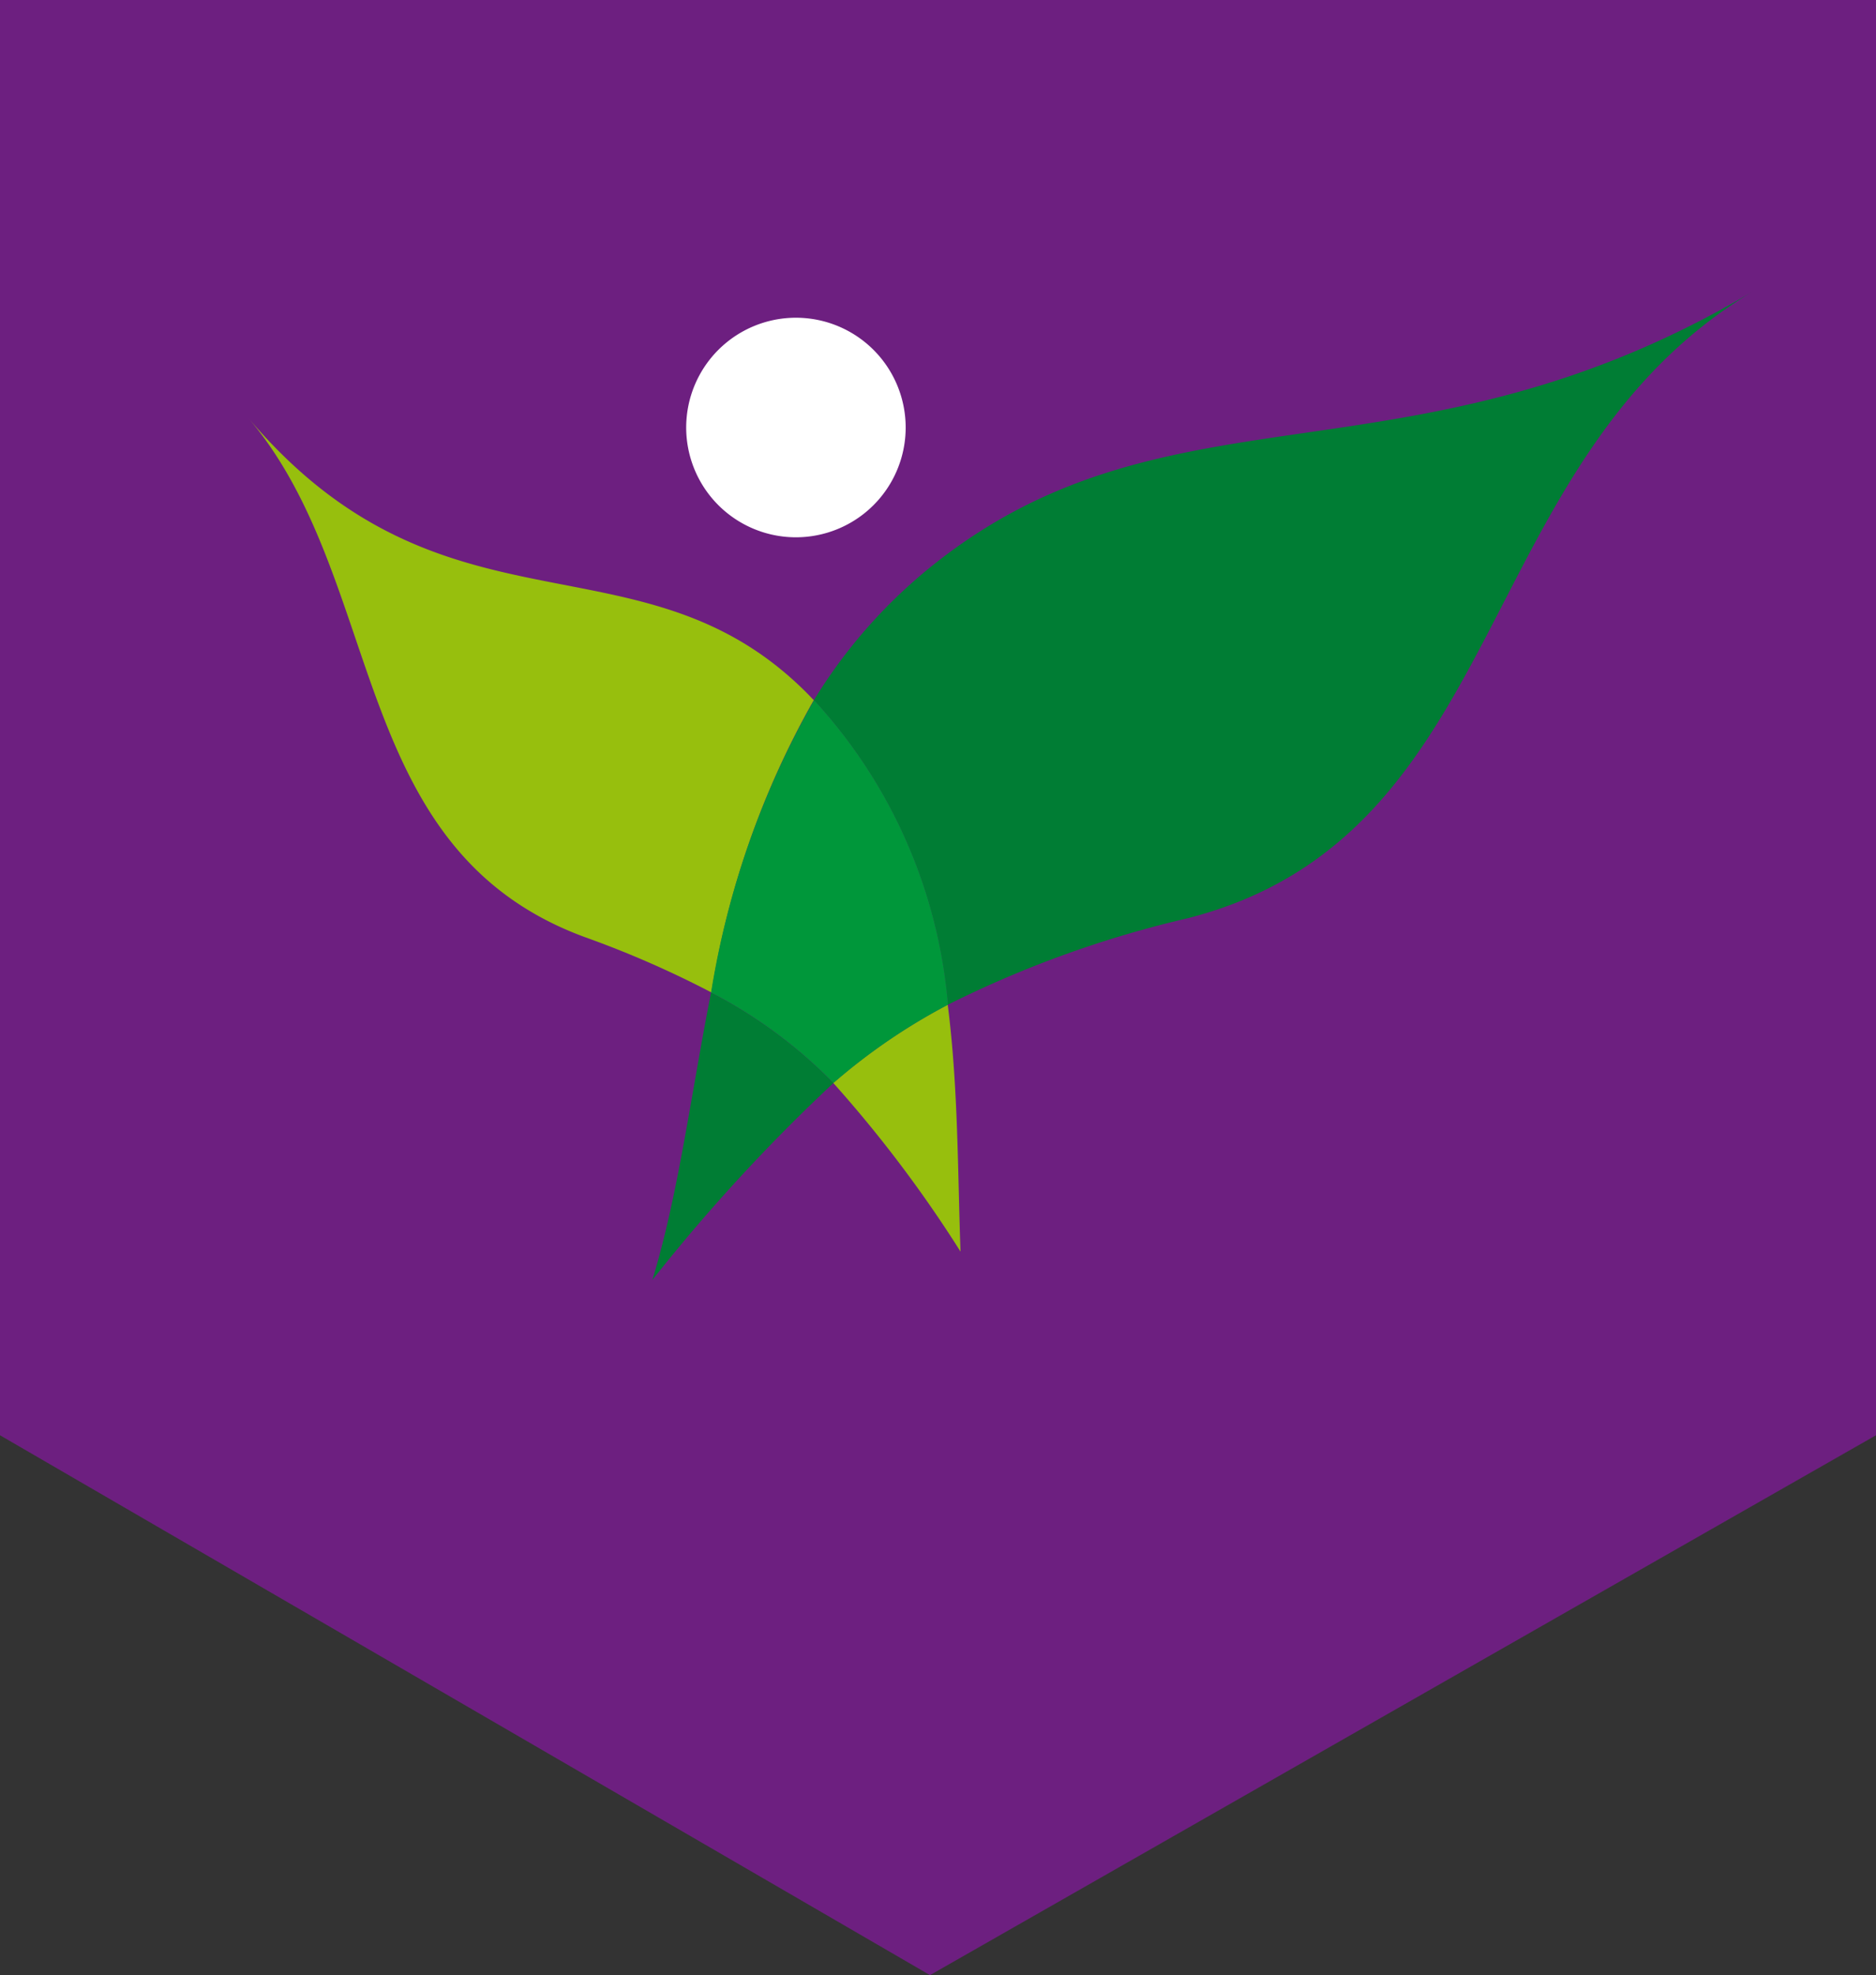 <svg xmlns="http://www.w3.org/2000/svg" width="26.224" height="27.6" viewBox="0 0 26.224 27.6">
  <rect x="0" y="0" width="26.224" height="27.6" fill="#333333" stroke="none"/>
  <g id="组_4335" data-name="组 4335" transform="translate(-723.384 -972.041)">
    <path id="路径_2686" data-name="路径 2686" d="M0,0H26.224V20.056L13,27.6,0,20.056Z" transform="translate(723.384 972.041)" fill="#6d1f80"/>
    <g id="组_4322" data-name="组 4322" transform="translate(726.859 976.107)">
      <path id="路径_2676" data-name="路径 2676" d="M143.515,10.268a1.534,1.534,0,1,1-1.369-1.683A1.534,1.534,0,0,1,143.515,10.268Z" transform="translate(-134.338 -8.203)" fill="#fff"/>
      <path id="路径_2677" data-name="路径 2677" d="M130.417,225.06c-.281,1.418-.455,2.819-.821,4.018a24.9,24.9,0,0,1,2.532-2.753A6.71,6.71,0,0,0,130.417,225.06Z" transform="translate(-123.952 -215.258)" fill="#007d34"/>
      <path id="路径_2678" data-name="路径 2678" d="M183.1,3.808a7.253,7.253,0,0,0-1.693,1.91,7.165,7.165,0,0,1,1.872,4.256,15.117,15.117,0,0,1,3.355-1.209c4.524-1.156,3.95-6.405,7.909-8.765C189.783,2.837,186.428,1.176,183.1,3.808Z" transform="translate(-173.505)" fill="#007d34"/>
      <path id="路径_2679" data-name="路径 2679" d="M7.747,44.629C5.439,42.385,2.719,44.053,0,40.846c1.934,2.282,1.371,6.027,4.7,7.25a13.981,13.981,0,0,1,1.769.773A12.169,12.169,0,0,1,7.9,44.785C7.85,44.732,7.8,44.68,7.747,44.629Z" transform="translate(0 -39.067)" fill="#97bf0d"/>
      <path id="路径_2680" data-name="路径 2680" d="M189.505,232.458c-.041-1.1-.03-2.284-.179-3.45a8.39,8.39,0,0,0-1.6,1.093A17.684,17.684,0,0,1,189.505,232.458Z" transform="translate(-179.553 -219.034)" fill="#97bf0d"/>
      <path id="路径_2681" data-name="路径 2681" d="M148.439,135.362a6.71,6.71,0,0,1,1.711,1.265,8.388,8.388,0,0,1,1.6-1.093,7.165,7.165,0,0,0-1.872-4.256A12.169,12.169,0,0,0,148.439,135.362Z" transform="translate(-141.974 -125.56)" fill="#00973a"/>
    </g>
  </g>
</svg>
